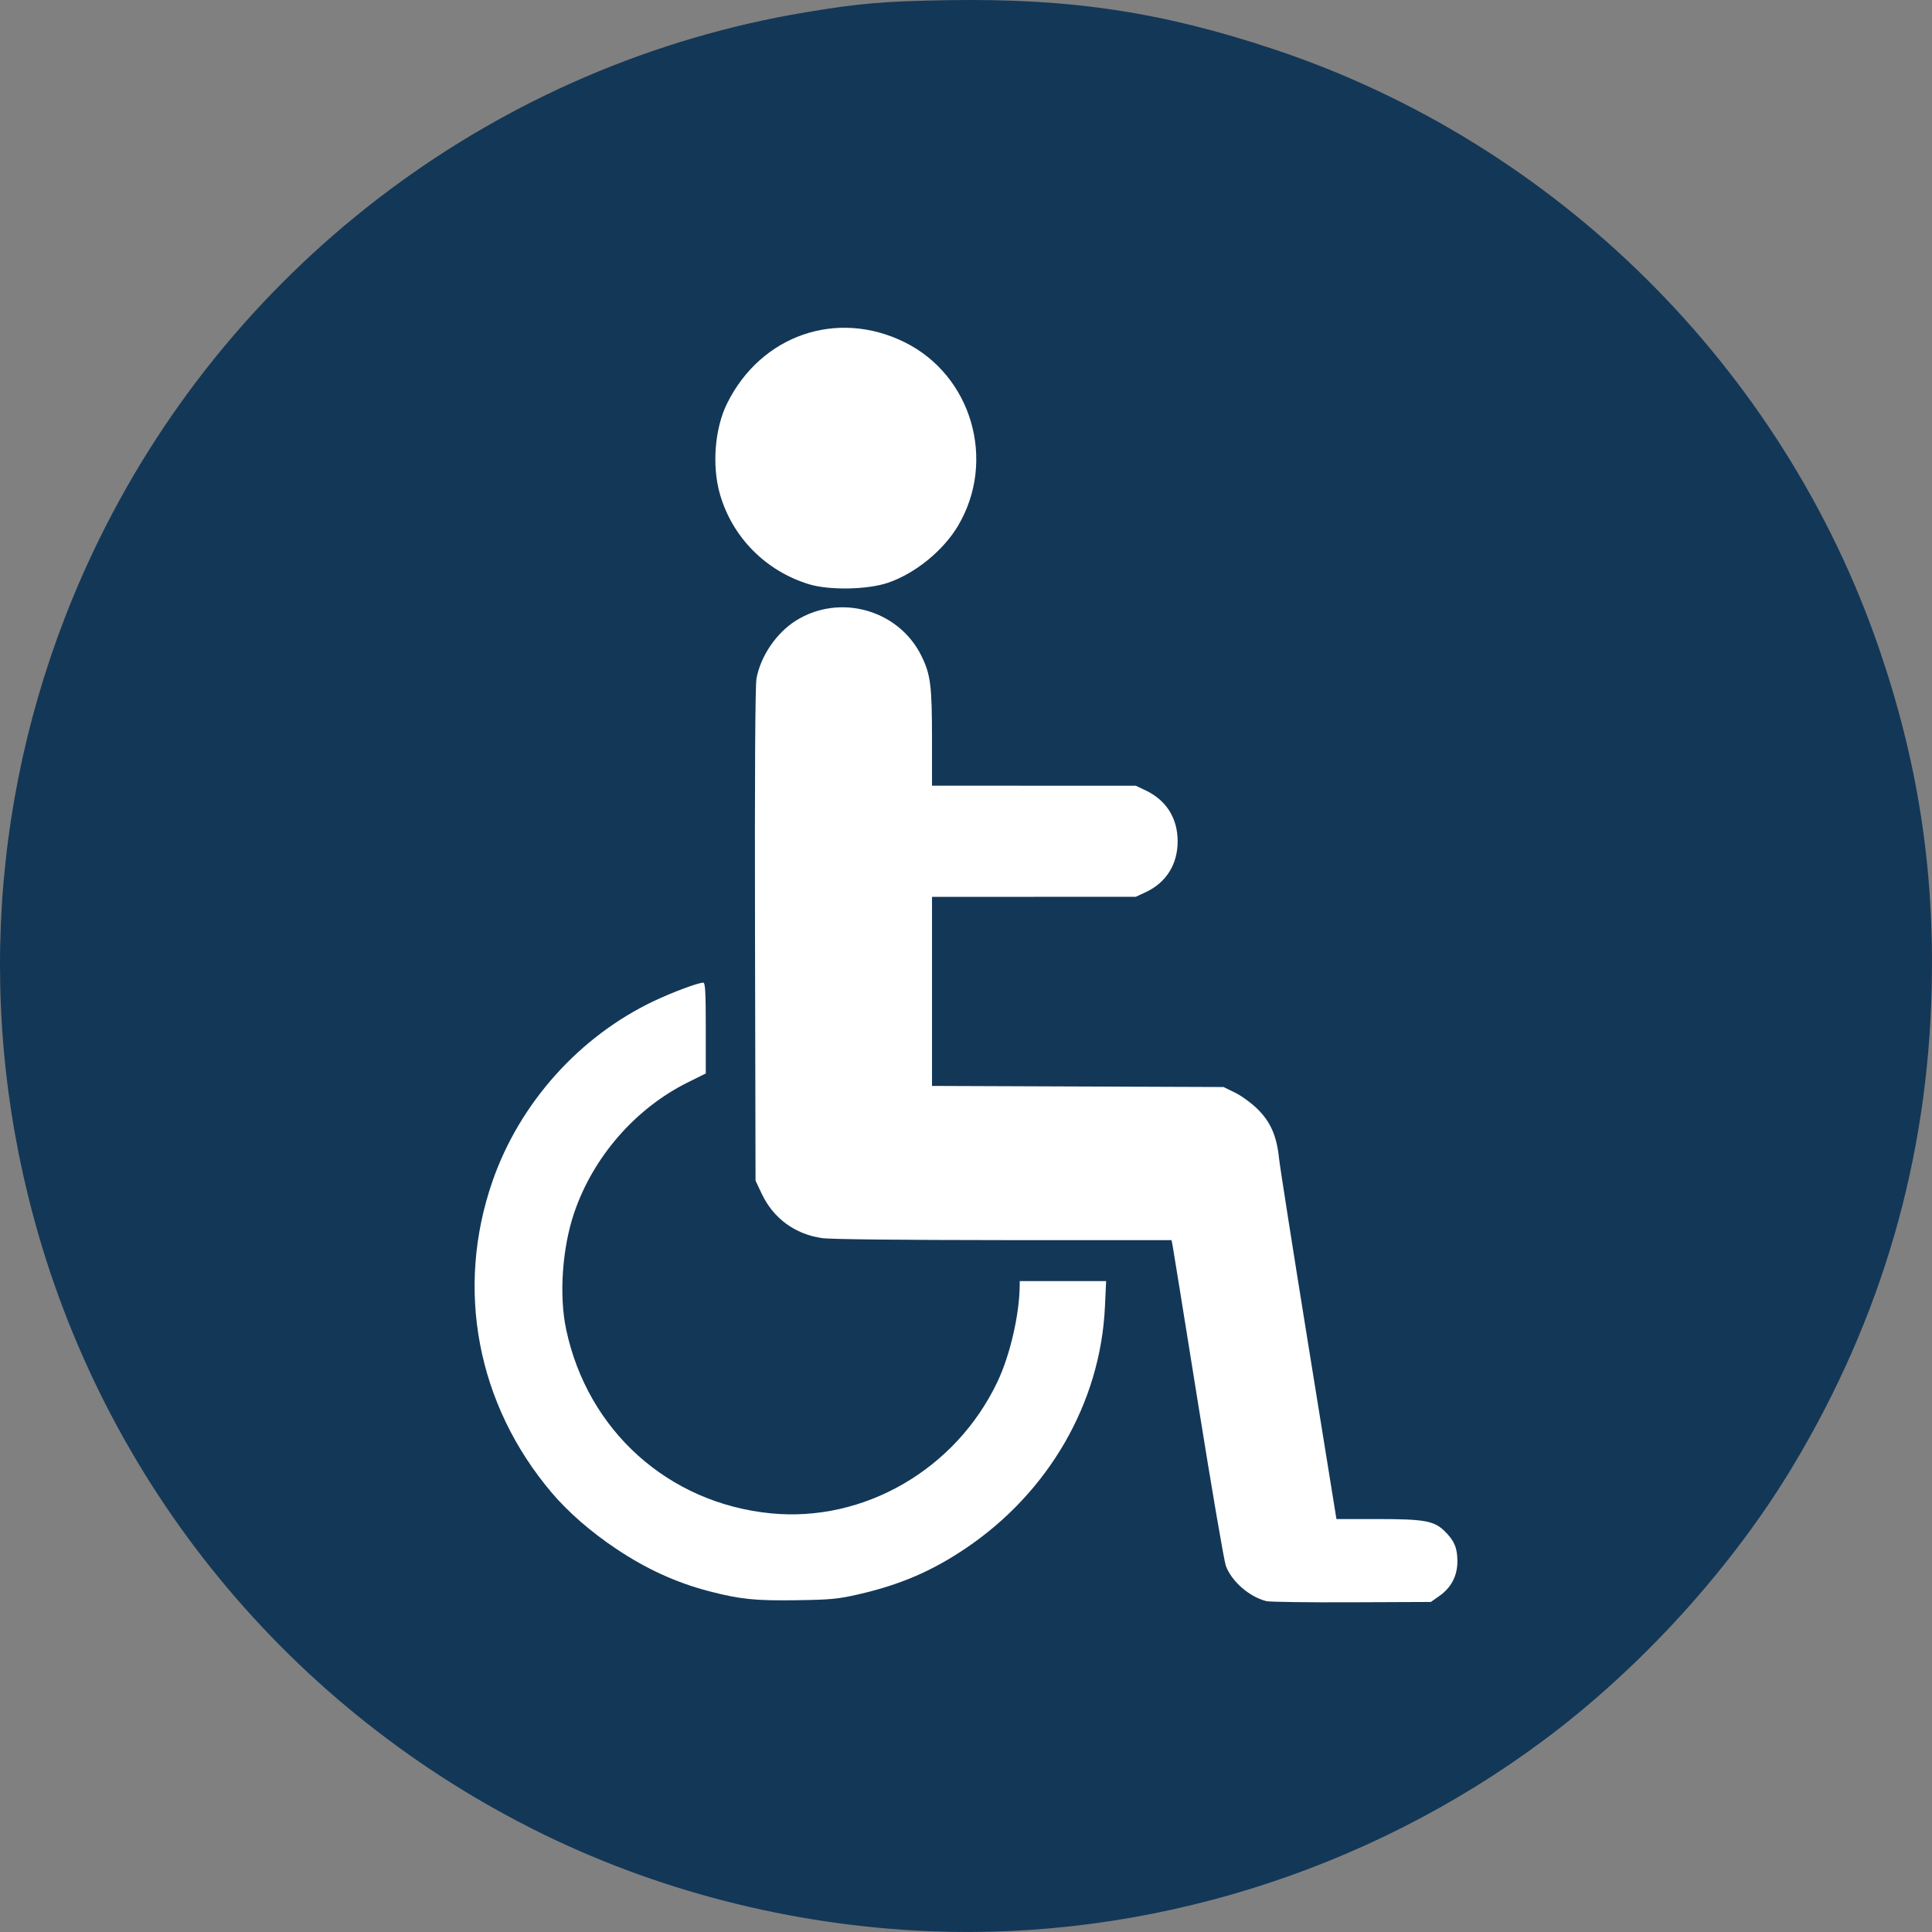 <?xml version="1.0" encoding="UTF-8" standalone="no"?>
<!-- Created with Inkscape (http://www.inkscape.org/) -->

<svg
   xmlns:dc="http://purl.org/dc/elements/1.1/"
   xmlns:cc="http://creativecommons.org/ns#"
   xmlns:rdf="http://www.w3.org/1999/02/22-rdf-syntax-ns#"
   xmlns:svg="http://www.w3.org/2000/svg"
   xmlns="http://www.w3.org/2000/svg"
   xmlns:sodipodi="http://sodipodi.sourceforge.net/DTD/sodipodi-0.dtd"
   xmlns:inkscape="http://www.inkscape.org/namespaces/inkscape"
   version="1.1"
   id="svg2"
   width="100"
   height="100"
   viewBox="0 0 100 100"
   sodipodi:docname="acces_handicap.svg"
   inkscape:version="0.92.5 (2060ec1f9f, 2020-04-08)">
  <rect x="0" y="0" width="100" height="100" fill="#808080" stroke="none"/>
  <defs
     id="defs6" />
  <sodipodi:namedview
     pagecolor="#ffffff"
     bordercolor="#666666"
     borderopacity="1"
     objecttolerance="10"
     gridtolerance="10"
     guidetolerance="10"
     inkscape:pageopacity="0"
     inkscape:pageshadow="2"
     inkscape:window-width="1920"
     inkscape:window-height="1016"
     id="namedview4"
     showgrid="false"
     inkscape:zoom="3.3295712"
     inkscape:cx="94.753782"
     inkscape:cy="40.3726"
     inkscape:window-x="1920"
     inkscape:window-y="27"
     inkscape:window-maximized="1"
     inkscape:current-layer="svg2" />
  <circle
     style="opacity:1;fill:#ffffff;fill-opacity:1;stroke:none;stroke-opacity:1"
     id="path838"
     cx="50"
     cy="50"
     r="41.146" />
  <path
     style="fill:#133757;fill-opacity:1;stroke:none;stroke-width:0.101;stroke-opacity:1"
     d="M 48.09,99.959 C 40.942,99.661 33.879,97.843 27.6,94.683 14.485,88.085 4.968,76.158 1.461,61.927 -1.363,50.466 -0.07,38.504 5.142,27.896 12.237,13.454 25.875,3.281 41.681,0.639 44.471,0.172 45.759,0.063 49.073,0.009 55.423,-0.093 60.154,0.621 65.954,2.555 80.548,7.421 92.247,19.001 97.246,33.528 c 2.014,5.852 2.878,11.403 2.739,17.587 -0.2,8.867 -2.578,17.079 -7.163,24.734 -3.172,5.296 -7.88,10.477 -12.936,14.237 -9.155,6.809 -20.532,10.341 -31.797,9.872 z M 74.499,82.609 c 0.622,-0.437 0.94,-1.052 0.936,-1.813 -0.003,-0.682 -0.165,-1.06 -0.665,-1.548 -0.543,-0.531 -1.052,-0.622 -3.466,-0.622 H 69.174 L 67.727,69.666 C 66.931,64.738 66.245,60.365 66.202,59.949 66.082,58.802 65.77,58.083 65.105,57.419 64.794,57.109 64.268,56.723 63.935,56.56 L 63.33,56.264 55.785,56.236 48.241,56.207 V 51.314 46.421 l 5.273,-9.46e-4 5.273,-9.47e-4 0.507,-0.236 c 1.068,-0.497 1.661,-1.44 1.661,-2.639 0,-1.195 -0.588,-2.127 -1.663,-2.636 l -0.505,-0.239 -5.273,-9.46e-4 -5.273,-9.47e-4 -6.31e-4,-2.398 c -6.31e-4,-2.792 -0.072,-3.355 -0.549,-4.323 -1.18,-2.394 -4.239,-3.247 -6.508,-1.814 -1.003,0.633 -1.816,1.833 -2.028,2.991 -0.067,0.368 -0.093,4.959 -0.076,13.275 l 0.027,12.712 0.322,0.681 c 0.603,1.274 1.717,2.091 3.127,2.295 0.41,0.059 4.209,0.1 9.386,0.102 l 8.697,0.002 0.055,0.278 c 0.03,0.153 0.626,3.844 1.323,8.203 0.697,4.359 1.342,8.127 1.432,8.373 0.296,0.807 1.214,1.608 2.101,1.831 0.167,0.042 2.15,0.069 4.407,0.059 l 4.104,-0.017 0.437,-0.307 z m -30.047,-0.09 c 2.145,-0.495 3.773,-1.194 5.52,-2.369 4.308,-2.899 6.988,-7.541 7.219,-12.503 l 0.062,-1.338 h -2.236 -2.236 l -0.002,0.227 c -0.012,1.499 -0.496,3.599 -1.147,4.975 -2.149,4.538 -6.915,7.302 -11.755,6.817 -5.294,-0.53 -9.463,-4.282 -10.573,-9.516 -0.374,-1.764 -0.205,-4.214 0.417,-6.043 0.981,-2.886 3.169,-5.398 5.872,-6.741 l 0.938,-0.466 v -2.35 c 0,-1.883 -0.027,-2.35 -0.134,-2.35 -0.258,0 -1.597,0.499 -2.544,0.948 -3.86,1.829 -6.951,5.275 -8.358,9.318 -1.942,5.58 -0.804,11.575 3.062,16.134 0.853,1.006 2.014,2.018 3.319,2.892 1.586,1.063 3.127,1.766 4.857,2.215 1.575,0.409 2.364,0.489 4.491,0.458 1.779,-0.026 2.162,-0.063 3.226,-0.308 z m 1.51,-52.355 c 1.405,-0.478 2.863,-1.664 3.626,-2.951 1.997,-3.366 0.711,-7.783 -2.765,-9.5 -3.5,-1.728 -7.431,-0.374 -9.186,3.163 -0.646,1.302 -0.797,3.237 -0.37,4.714 0.645,2.228 2.374,3.971 4.614,4.652 1.049,0.319 3.025,0.281 4.08,-0.078 z"
     id="path817"
     inkscape:connector-curvature="0" />
</svg>
